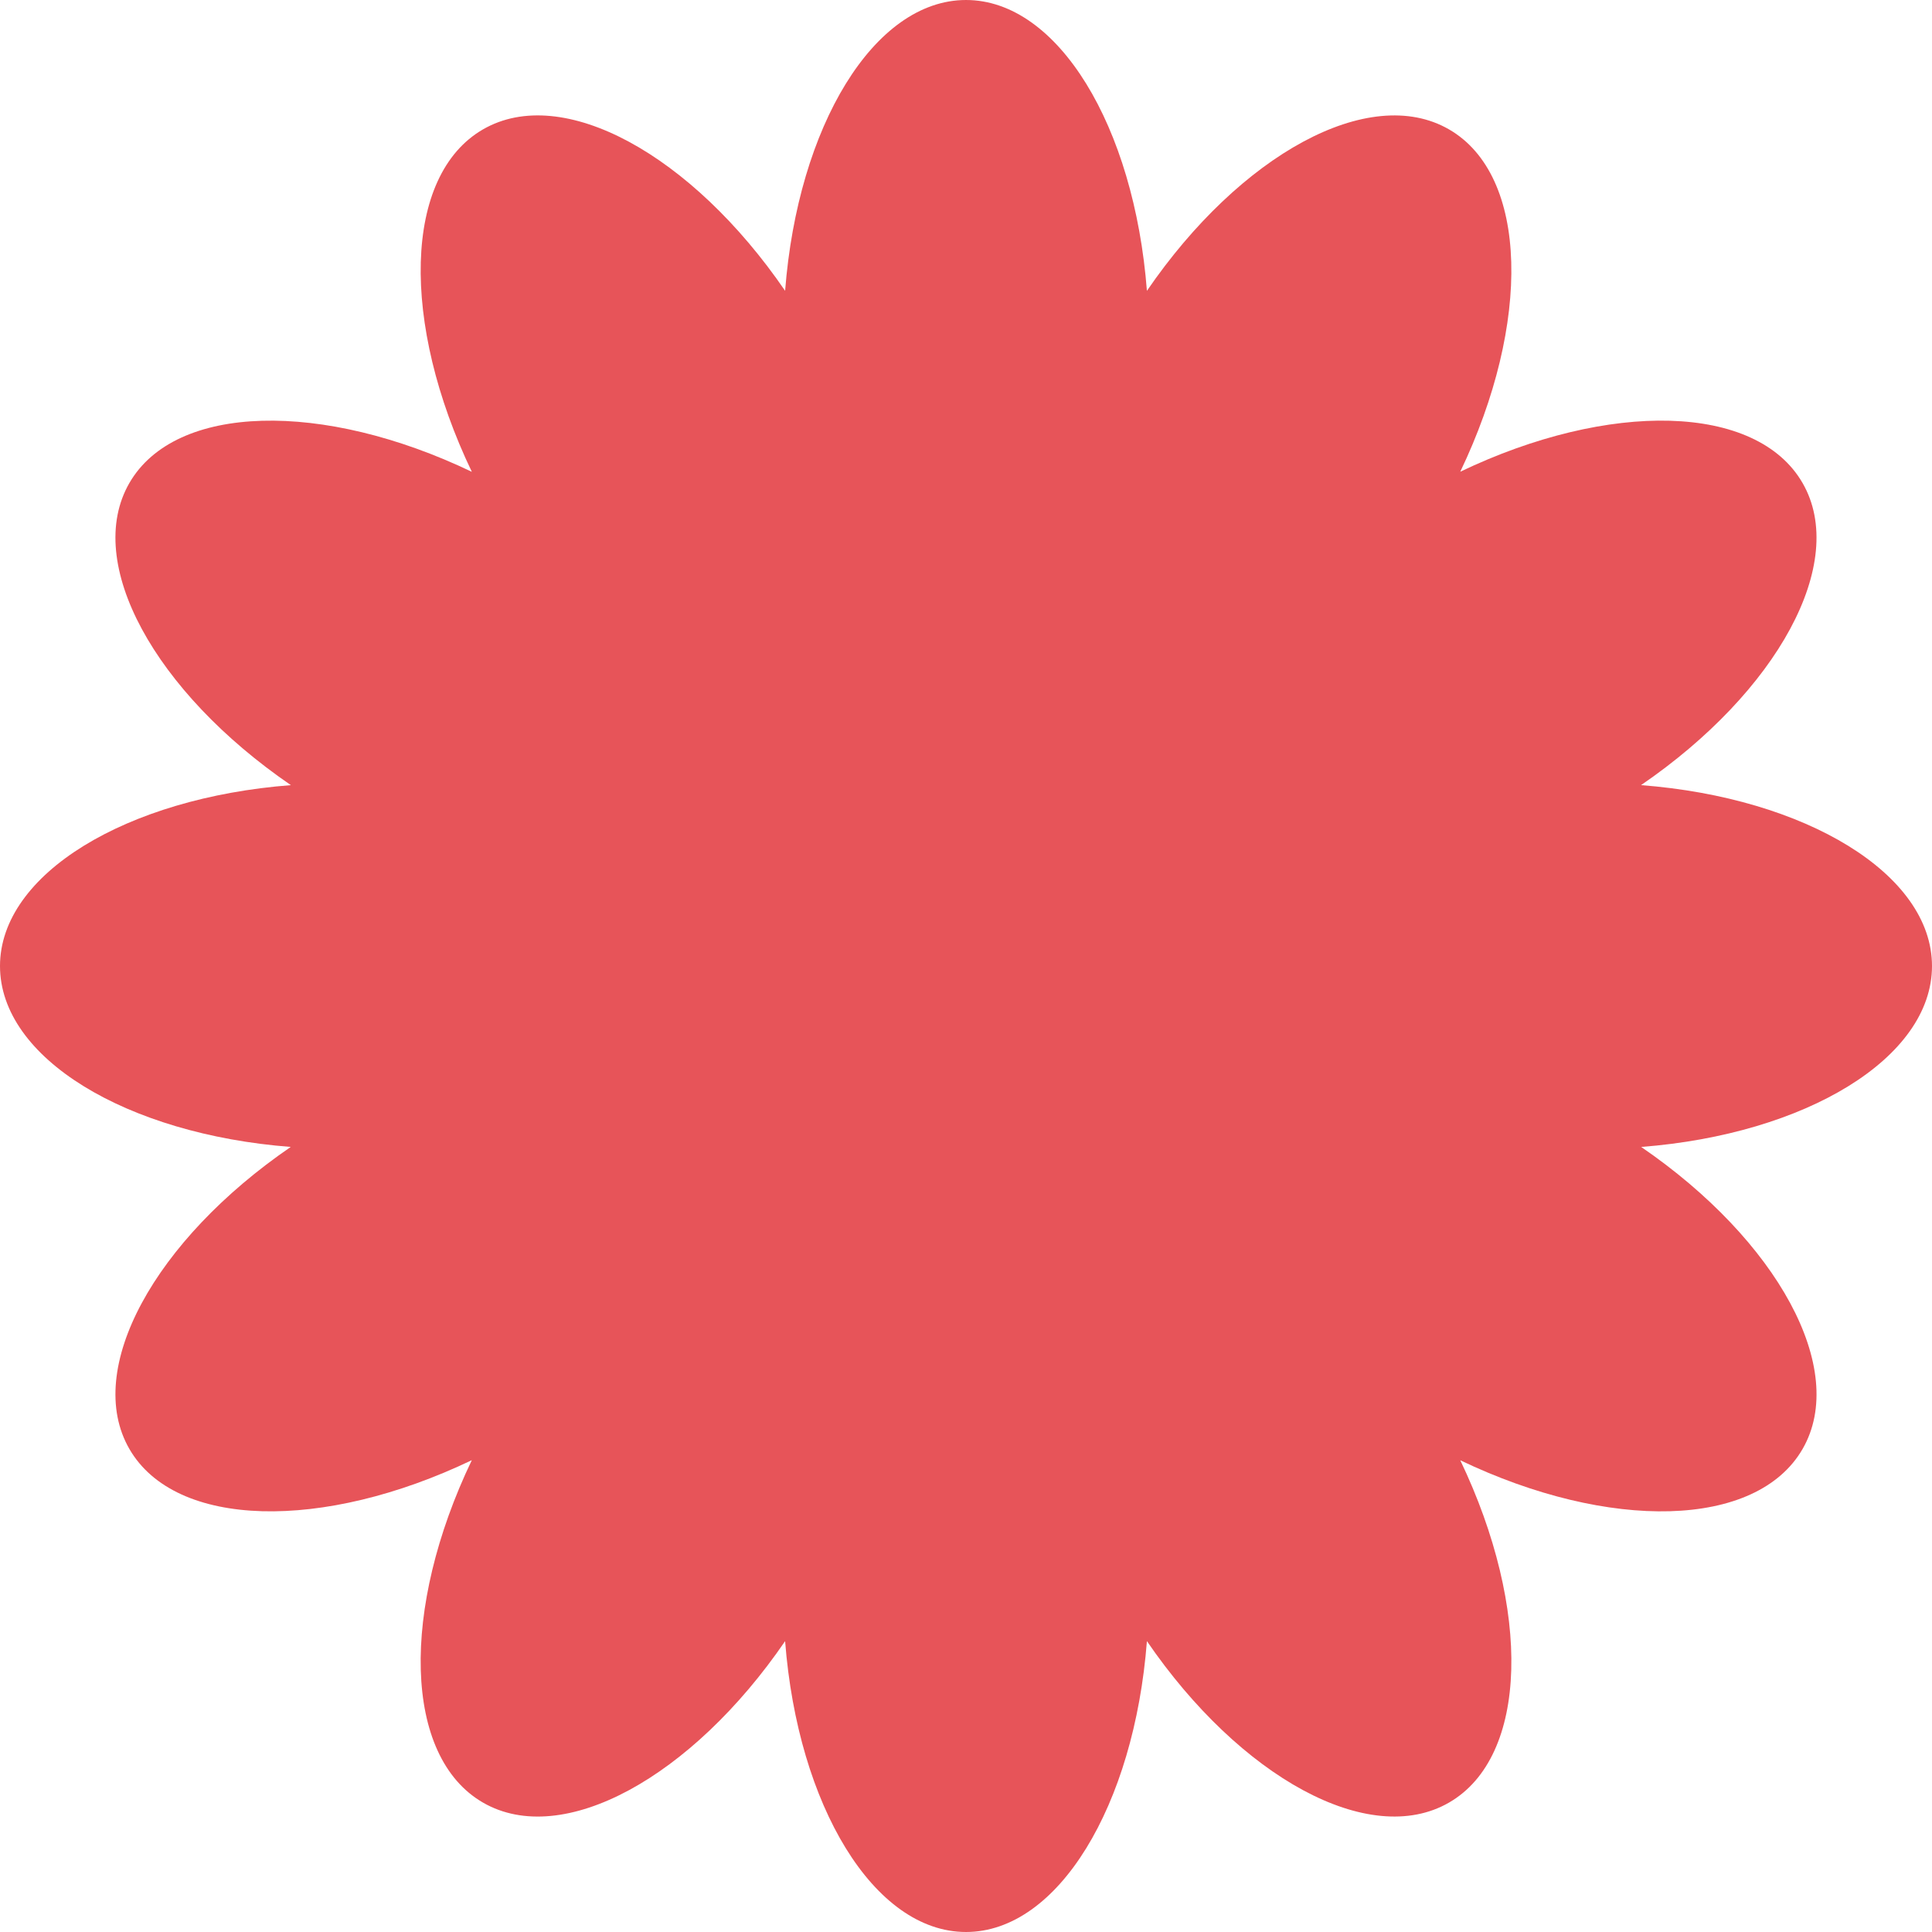 <?xml version="1.0" encoding="UTF-8"?> <svg xmlns="http://www.w3.org/2000/svg" width="306" height="306" viewBox="0 0 306 306" fill="none"><path fill-rule="evenodd" clip-rule="evenodd" d="M285.497 76.497C292.789 89.126 281.477 109.588 259.917 124.352C285.971 126.358 306 138.422 306 153.006C306 167.586 285.983 179.648 259.94 181.659C281.487 196.421 292.79 216.875 285.5 229.501C278.211 242.127 254.844 242.564 231.284 231.283C242.567 254.844 242.131 278.213 229.503 285.503C216.876 292.794 196.417 281.485 181.654 259.93C179.646 285.978 167.583 306 153.002 306C138.422 306 126.359 285.98 124.35 259.934C109.587 281.489 89.13 292.797 76.502 285.506C63.872 278.214 63.438 254.837 74.728 231.27C51.163 242.561 27.785 242.127 20.494 229.497C13.205 216.872 24.506 196.421 46.049 181.658C20.012 179.645 0 167.584 0 153.006C0 138.425 20.022 126.362 46.07 124.354C24.513 109.59 13.202 89.13 20.493 76.501C27.785 63.87 51.165 63.437 74.732 74.729C63.44 51.161 63.873 27.782 76.504 20.489C89.13 13.199 109.587 24.507 124.35 46.059C126.362 20.017 138.423 0 153.002 0C167.582 0 179.644 20.019 181.654 46.064C196.417 24.51 216.874 13.202 229.502 20.493C242.129 27.783 242.565 51.153 231.283 74.714C254.842 63.433 278.208 63.87 285.497 76.497Z" fill="#E75459"></path></svg> 